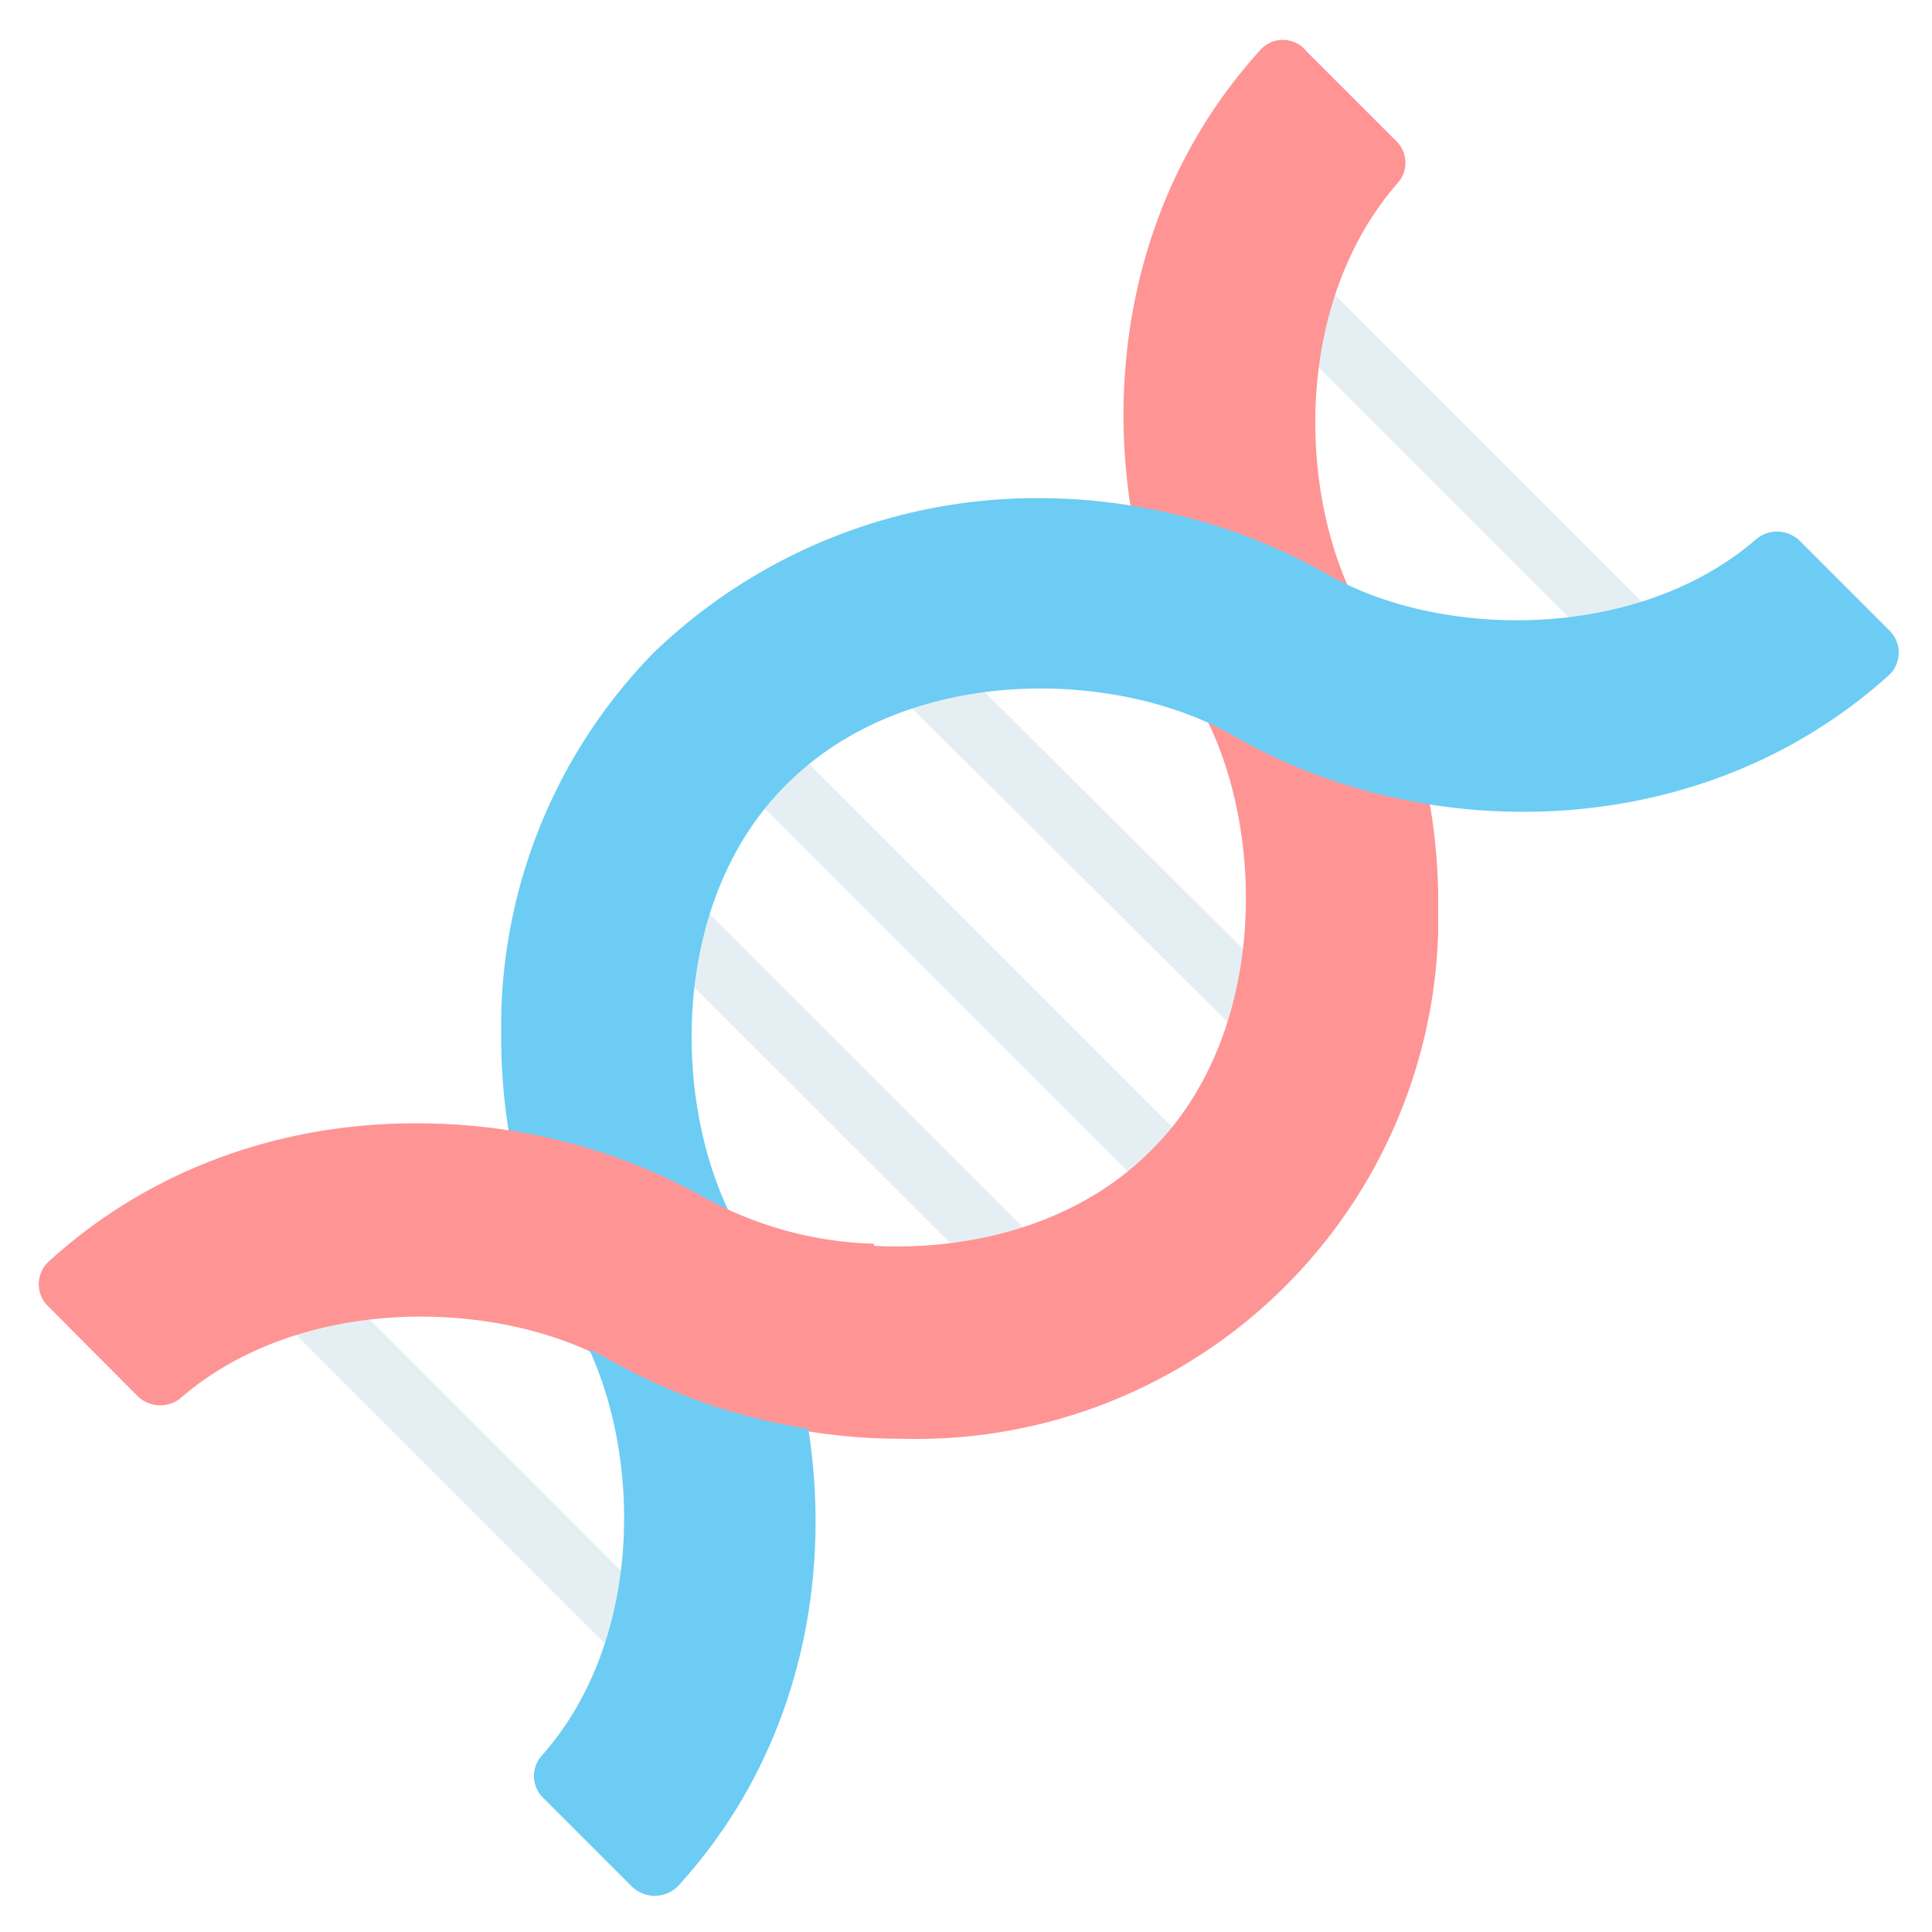 <svg xmlns="http://www.w3.org/2000/svg" width="72" height="72" xmlns:v="https://vecta.io/nano"><defs><clipPath id="A"><path fill="none" d="M0 0h72v72H0z"/></clipPath></defs><g opacity=".72"><g clip-path="url(#A)"><g clip-path="url(#A)"><g opacity="0"><g clip-path="url(#A)"><path fill="#fff" d="M0 0h72v72H0z"/></g></g><path d="M29.269 27.587l-1.656 1.656 15.264 15.264 1.656-1.656zm-3.315 5.977l-1.656 1.656 12.675 12.671 1.656-1.656zm23.187-23.185l-1.656 1.656 12.669 12.672 1.656-1.656zm-37.08 37.08l-1.656 1.656 12.672 12.672 1.656-1.656zm23.112-23.184l-1.656 1.656 12.744 12.672 1.656-1.656-12.744-12.672" fill="#dbe9ee"/><path d="M46.975 1.855c-6.48 7.128-6.264 17.5-2.3 24.408 2.52 4.392 2.664 12.24-1.8 16.632-4.464 4.464-12.24 4.32-16.632 1.8-6.912-4.032-17.28-4.176-24.408 2.3a1.15 1.15 0 0 0-.072 1.656l.072.072 3.304 3.316a1.21 1.21 0 0 0 1.584.072c4.464-3.888 11.88-3.744 16.128-1.3 3.298 1.85 7.018 2.817 10.8 2.808a19.46 19.46 0 0 0 19.948-18.932v-.936c.018-3.783-.95-7.505-2.808-10.8-2.452-4.248-2.664-11.592 1.296-16.129.411-.46.379-1.164-.072-1.584l-3.312-3.311c-.203-.265-.514-.426-.847-.44s-.656.121-.881.368z" fill="#ff6b6b"/><path d="M24.367 24.319a19.9 19.9 0 0 0-5.688 14.256c-.018 3.783.95 7.505 2.808 10.8 2.448 4.248 2.664 11.592-1.3 16.056-.411.46-.379 1.164.072 1.584l3.312 3.312a1.22 1.22 0 0 0 1.656 0l.072-.072c6.48-7.128 6.264-17.5 2.232-24.408-2.52-4.392-2.664-12.24 1.8-16.632 4.464-4.464 12.24-4.32 16.632-1.8 6.912 4.032 17.28 4.176 24.408-2.232a1.15 1.15 0 0 0 .072-1.656l-.072-.072-3.312-3.312a1.21 1.21 0 0 0-1.584-.072c-4.464 3.888-11.88 3.744-16.056 1.3-3.298-1.85-7.018-2.817-10.8-2.808a20.59 20.59 0 0 0-14.252 5.756z" fill="#33b9ef"/><path d="M16.375 41.887v7.056a13.91 13.91 0 0 1 6.336 1.728c3.016 1.712 6.399 2.675 9.864 2.808v-7.128a13.91 13.91 0 0 1-6.336-1.728 21.58 21.58 0 0 0-9.864-2.736" fill="#ff6b6b"/></g></g></g></svg>